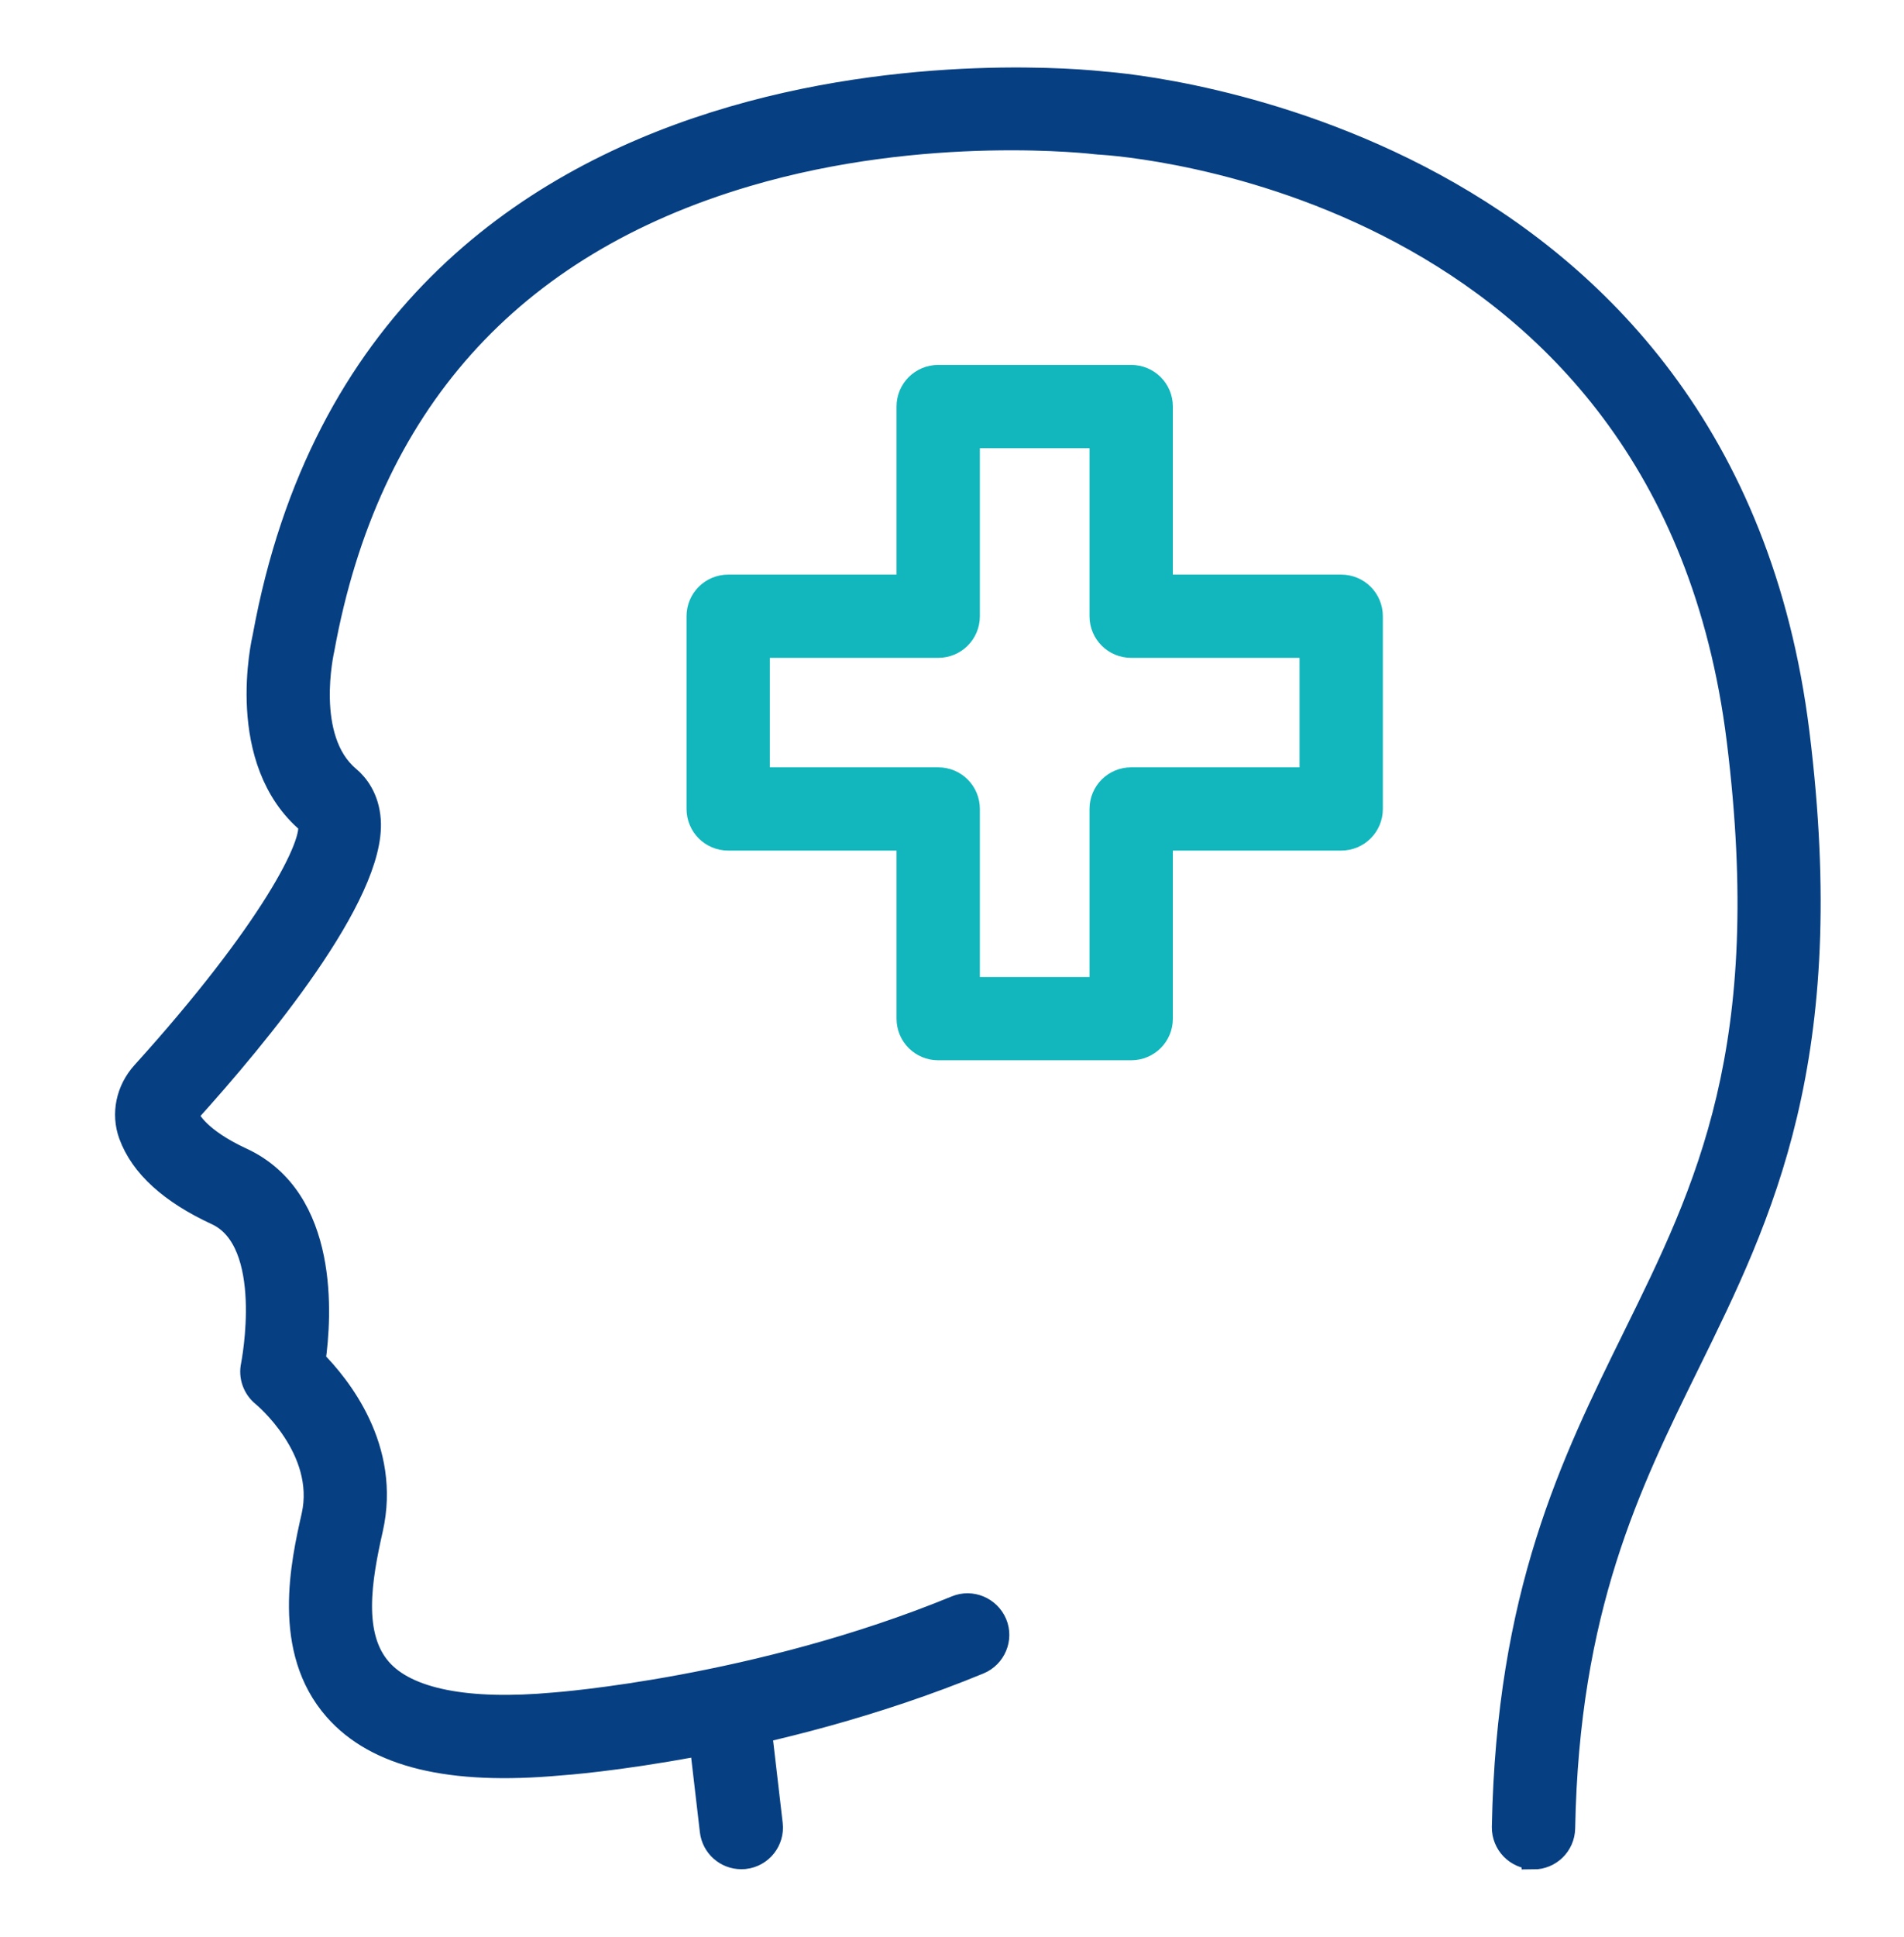 <svg width="60" height="61" viewBox="0 0 60 61" fill="none" xmlns="http://www.w3.org/2000/svg">
<path d="M48.325 58.499H48.309C47.789 58.489 47.382 58.061 47.387 57.547C47.527 50.205 49.547 46.098 51.503 42.125C53.812 37.44 55.988 33.013 54.787 23.312C52.601 5.692 35.379 4.537 34.645 4.494C34.624 4.494 34.597 4.494 34.575 4.489C34.522 4.483 29.18 3.831 23.516 5.505C16.062 7.708 11.572 12.729 10.168 20.43C10.152 20.505 9.519 23.275 10.977 24.499C11.245 24.724 11.577 25.141 11.625 25.836C11.786 28.173 8.11 32.611 5.903 35.05C5.876 35.077 5.87 35.103 5.87 35.109C5.951 35.317 6.283 35.9 7.607 36.515C10.323 37.767 10.082 41.456 9.884 42.858C10.682 43.66 12.268 45.622 11.695 48.157C11.336 49.745 11.036 51.526 11.979 52.596C12.826 53.558 14.723 53.932 17.471 53.681C17.552 53.676 23.88 53.2 30.133 50.628C30.61 50.43 31.157 50.66 31.36 51.136C31.559 51.611 31.328 52.162 30.851 52.36C24.309 55.055 17.895 55.531 17.627 55.547C14.181 55.858 11.866 55.301 10.575 53.831C8.925 51.959 9.541 49.221 9.873 47.751C10.35 45.628 8.314 43.949 8.292 43.932C8.019 43.708 7.891 43.349 7.966 43.007C7.971 42.97 8.742 39.098 6.83 38.216C5.383 37.547 4.472 36.718 4.113 35.74C3.872 35.082 4.027 34.339 4.515 33.799C8.528 29.366 9.991 26.515 9.75 25.906C7.43 23.97 8.298 20.21 8.335 20.05C11.941 0.296 33.788 2.515 34.784 2.628C35.738 2.697 54.316 4.285 56.647 23.082C57.917 33.334 55.511 38.227 53.185 42.954C51.32 46.745 49.391 50.665 49.263 57.585C49.252 58.098 48.834 58.505 48.325 58.505V58.499Z" fill="#063F82" stroke="#063F82" stroke-width="0.75"/>
<path d="M23.36 58.498C22.888 58.498 22.486 58.146 22.428 57.67L22.015 54.13C21.956 53.616 22.326 53.151 22.84 53.092C23.349 53.033 23.821 53.402 23.88 53.916L24.292 57.456C24.351 57.969 23.982 58.434 23.467 58.493C23.43 58.493 23.392 58.498 23.36 58.498Z" fill="#063F82" stroke="#063F82" stroke-width="0.75"/>
<path d="M35.647 33.019H29.565C29.045 33.019 28.627 32.602 28.627 32.083V26.415H22.948C22.428 26.415 22.01 25.997 22.01 25.479V19.409C22.01 18.89 22.428 18.473 22.948 18.473H28.627V12.805C28.627 12.286 29.045 11.869 29.565 11.869H35.647C36.167 11.869 36.585 12.286 36.585 12.805V18.473H42.264C42.784 18.473 43.202 18.89 43.202 19.409V25.479C43.202 25.997 42.784 26.415 42.264 26.415H36.585V32.083C36.585 32.602 36.167 33.019 35.647 33.019ZM30.503 31.147H34.709V25.479C34.709 24.96 35.127 24.543 35.647 24.543H41.327V20.345H35.647C35.127 20.345 34.709 19.928 34.709 19.409V13.741H30.503V19.409C30.503 19.928 30.085 20.345 29.565 20.345H23.885V24.543H29.565C30.085 24.543 30.503 24.96 30.503 25.479V31.147Z" fill="#11B7BD" stroke="#11B7BD" stroke-width="0.75"/>
</svg>
